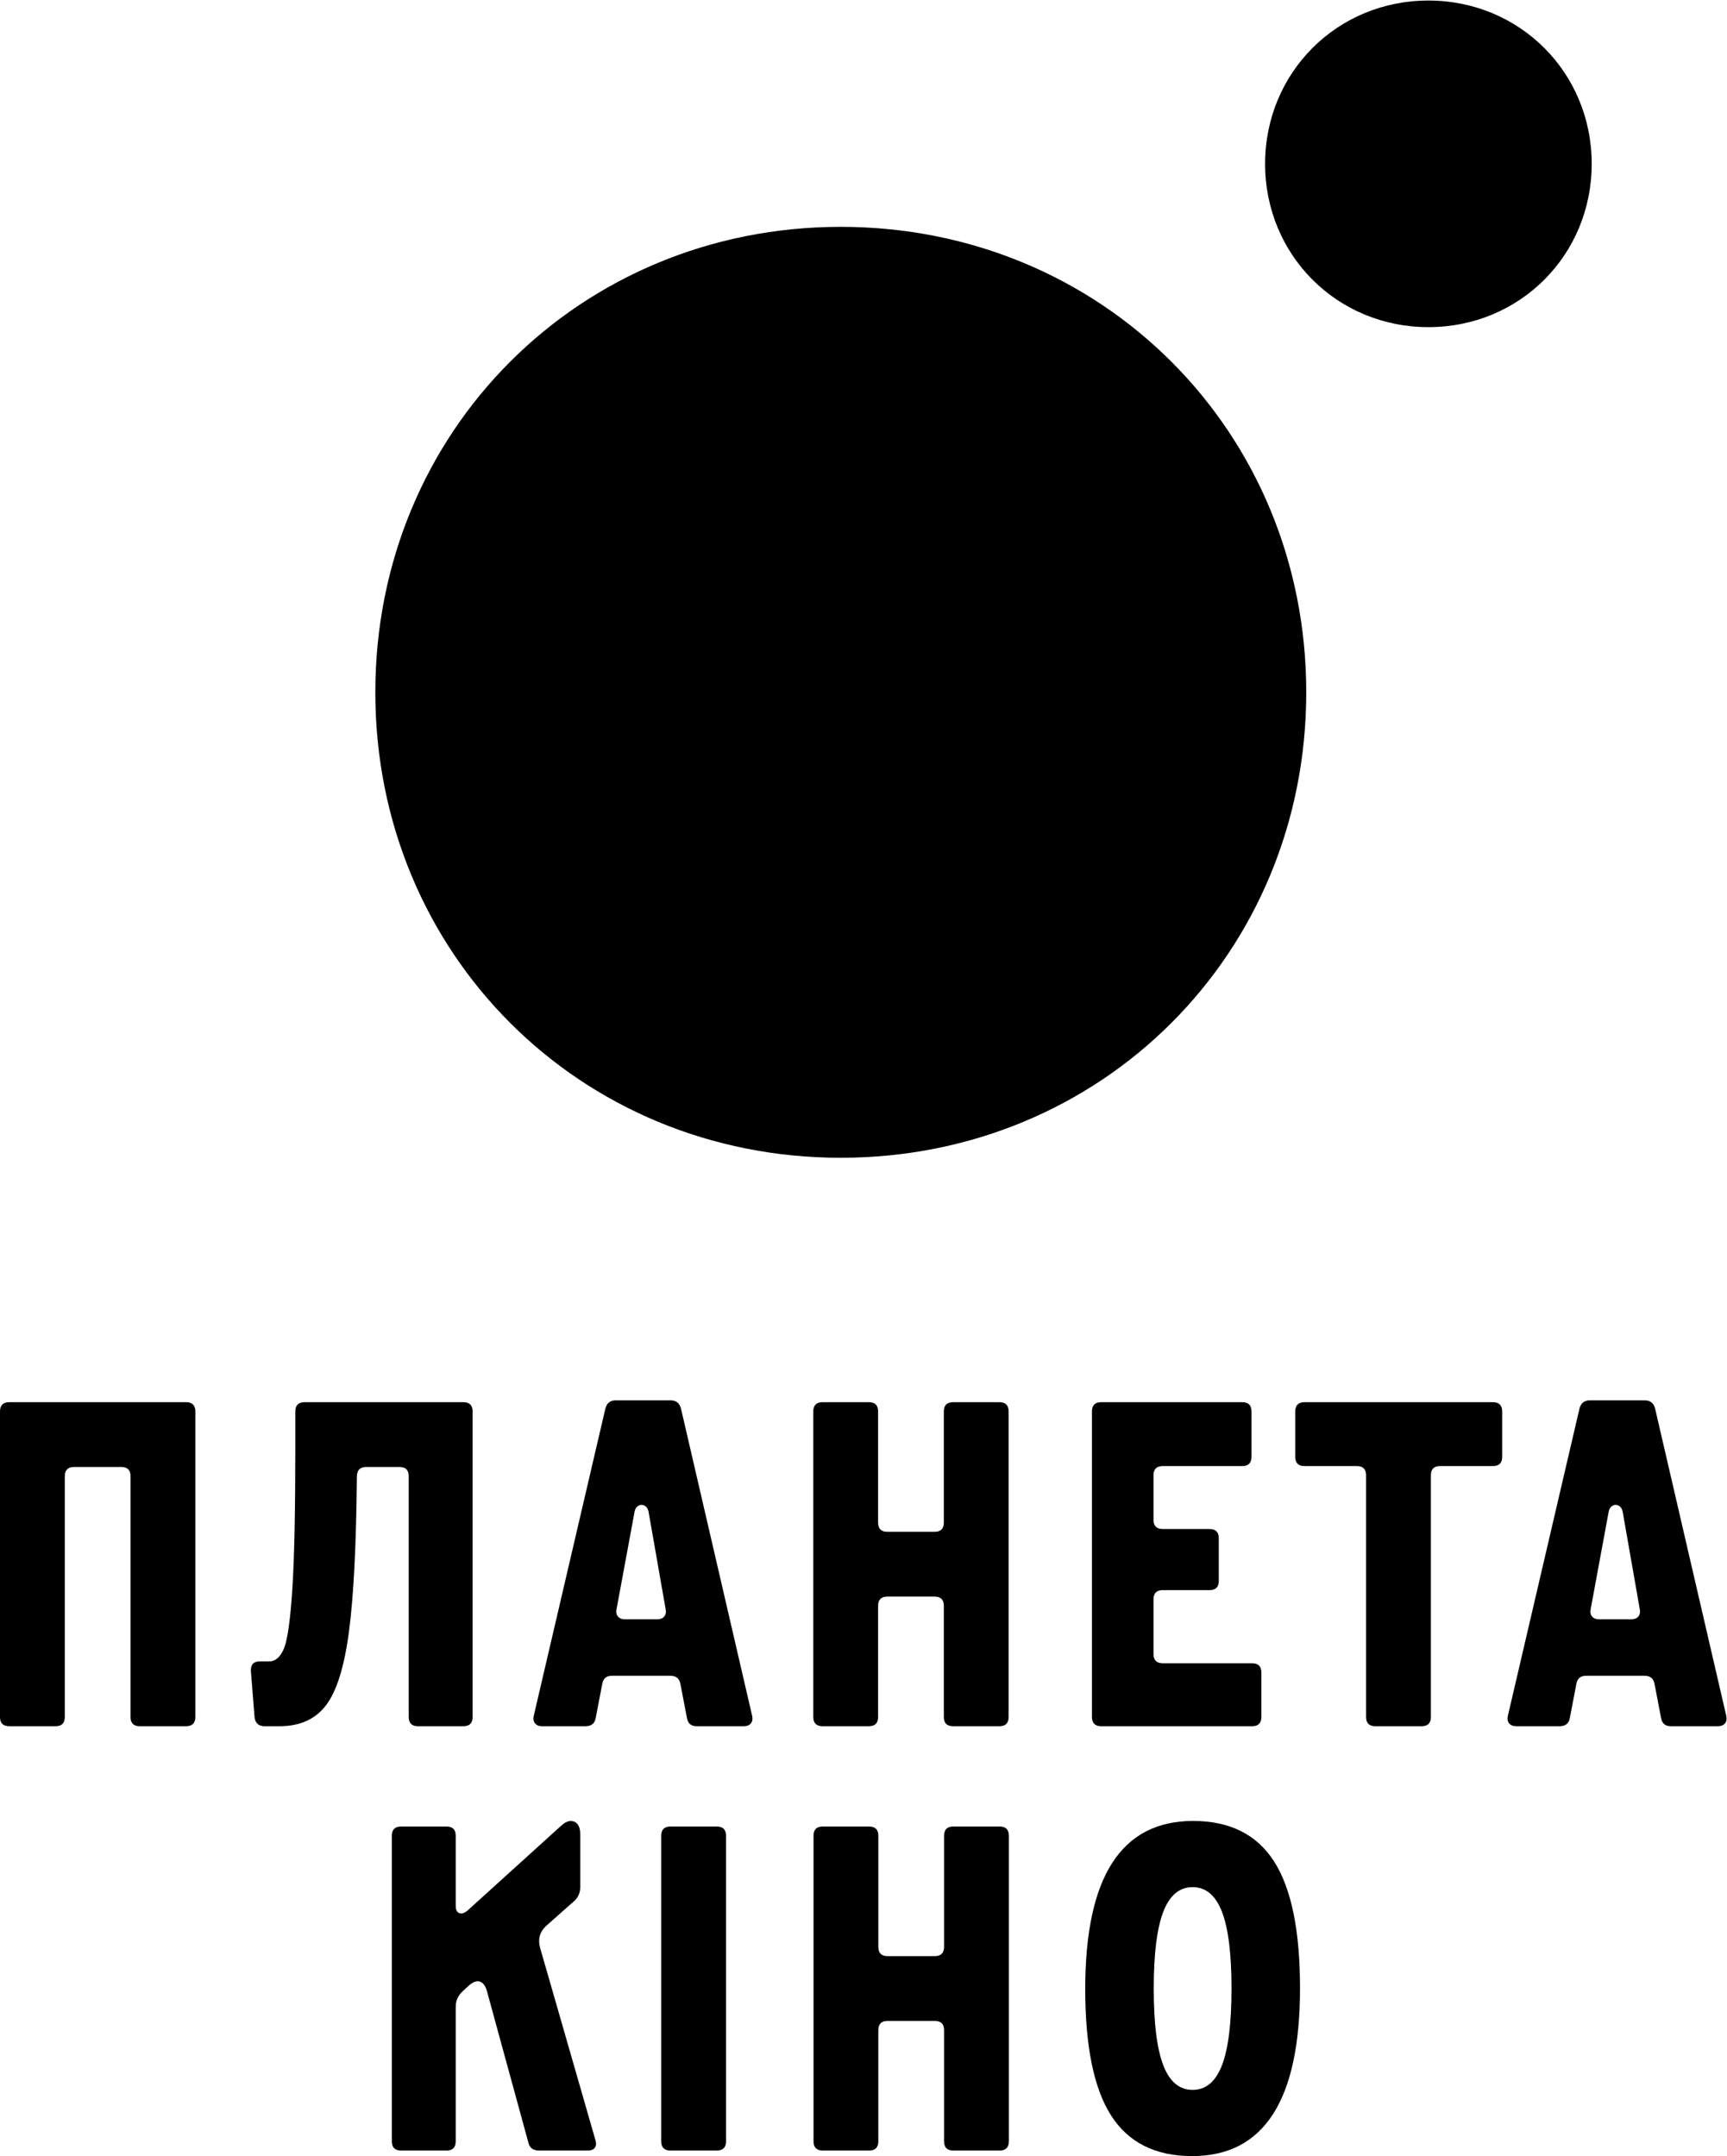 <?xml version="1.0" encoding="UTF-8" standalone="no"?> <svg xmlns:dc="http://purl.org/dc/elements/1.1/" xmlns:cc="http://creativecommons.org/ns#" xmlns:rdf="http://www.w3.org/1999/02/22-rdf-syntax-ns#" xmlns:svg="http://www.w3.org/2000/svg" xmlns="http://www.w3.org/2000/svg" viewBox="0 0 1790.387 2235.213" height="2235.213" width="1790.387" xml:space="preserve" id="svg2"><defs id="defs6"><clipPath id="clipPath18"><path id="path16" d="M 0,1676.407 H 1342.794 V 0 H 0 Z"></path></clipPath></defs><g transform="matrix(1.333,0,0,-1.333,0,2235.213)" id="g10"><g id="g12"><g clip-path="url(#clipPath18)" id="g14"><g transform="translate(1110.897,1422.407)" id="g20"><path id="path22" style="fill:#000000;fill-opacity:1;fill-rule:nonzero;stroke:none" d="M 0,0 C 71,0 127,56 127,127 127,198 71,254 0,254 -71,254 -127,198 -127,127 -127,56 -71,0 0,0"></path></g><g transform="translate(653.897,776.407)" id="g24"><path id="path26" style="fill:#000000;fill-opacity:1;fill-rule:nonzero;stroke:none" d="M 0,0 C 203,0 362,159 362,362 362,565 203,724 0,724 -203,724 -362,565 -362,362 -362,159 -203,0 0,0"></path></g><g transform="translate(311.942,256.32)" id="g28"><path id="path30" style="fill:#000000;fill-opacity:1;fill-rule:nonzero;stroke:none" d="m 0,0 h 35.28 c 4.798,0 7.2,-2.402 7.2,-7.2 v -54.36 c 0,-3.122 0.901,-5.04 2.701,-5.76 1.799,-0.72 3.897,-0.123 6.299,1.8 L 124.2,0.36 c 3.837,3.6 7.319,4.737 10.441,3.42 3.116,-1.322 4.679,-4.624 4.679,-9.9 v -41.04 c 0,-4.32 -1.563,-7.92 -4.679,-10.8 l -21.96,-19.44 c -4.804,-4.562 -6.363,-10.08 -4.681,-16.56 l 43.2,-150.12 c 0.72,-2.401 0.54,-4.32 -0.54,-5.76 -1.08,-1.44 -2.941,-2.16 -5.58,-2.16 h -37.8 c -4.561,0 -7.323,2.036 -8.28,6.12 l -32.399,118.44 c -1.205,3.836 -3.004,6.12 -5.401,6.84 -2.401,0.72 -5.163,-0.242 -8.28,-2.88 l -5.039,-4.68 c -3.601,-3.363 -5.401,-7.323 -5.401,-11.88 V -244.8 c 0,-4.804 -2.402,-7.2 -7.2,-7.2 L 0,-252 c -4.804,0 -7.199,2.396 -7.199,7.2 V -7.2 C -7.199,-2.402 -4.804,0 0,0"></path></g><g transform="translate(521.457,256.32)" id="g32"><path id="path34" style="fill:#000000;fill-opacity:1;fill-rule:nonzero;stroke:none" d="m 0,0 h 36 c 4.799,0 7.2,-2.402 7.2,-7.2 v -237.6 c 0,-4.804 -2.401,-7.2 -7.2,-7.2 H 0 c -4.804,0 -7.199,2.396 -7.199,7.2 V -7.2 C -7.199,-2.402 -4.804,0 0,0"></path></g><g transform="translate(639.894,256.32)" id="g36"><path id="path38" style="fill:#000000;fill-opacity:1;fill-rule:nonzero;stroke:none" d="m 0,0 h 36 c 4.799,0 7.2,-2.402 7.2,-7.2 v -86.4 c 0,-4.803 2.397,-7.2 7.2,-7.2 h 36.72 c 4.799,0 7.2,2.397 7.2,7.2 v 86.4 c 0,4.798 2.397,7.2 7.201,7.2 h 36 c 4.797,0 7.2,-2.402 7.2,-7.2 v -237.6 c 0,-4.804 -2.403,-7.2 -7.2,-7.2 h -36 c -4.804,0 -7.201,2.396 -7.201,7.2 v 86.4 c 0,4.798 -2.401,7.2 -7.2,7.2 H 50.4 c -4.803,0 -7.2,-2.402 -7.2,-7.2 v -86.4 c 0,-4.804 -2.401,-7.2 -7.2,-7.2 H 0 c -4.804,0 -7.199,2.396 -7.199,7.2 V -7.2 C -7.199,-2.402 -4.804,0 0,0"></path></g><g transform="translate(927.531,209.16)" id="g40"><path id="path42" style="fill:#000000;fill-opacity:1;fill-rule:nonzero;stroke:none" d="m 0,0 c -10.322,0 -17.944,-6.424 -22.86,-19.26 -4.922,-12.842 -7.38,-32.704 -7.38,-59.58 0,-26.882 2.458,-46.744 7.38,-59.58 4.916,-12.842 12.538,-19.26 22.86,-19.26 10.316,0 17.937,6.418 22.859,19.26 4.917,12.836 7.38,32.698 7.38,59.58 0,26.876 -2.463,46.738 -7.38,59.58 C 17.937,-6.424 10.316,0 0,0 m -0.36,-209.16 c -28.564,0 -49.562,10.496 -63,31.5 -13.444,20.998 -20.161,53.82 -20.161,98.46 0,87.12 27.957,130.68 83.88,130.68 28.559,0 49.557,-10.501 63,-31.5 C 76.798,-1.023 83.52,-33.84 83.52,-78.479 83.52,-165.6 55.558,-209.16 -0.36,-209.16"></path></g><g transform="translate(7.2,586.32)" id="g44"><path id="path46" style="fill:#000000;fill-opacity:1;fill-rule:nonzero;stroke:none" d="m 0,0 h 137.52 c 4.798,0 7.2,-2.402 7.2,-7.2 v -237.6 c 0,-4.804 -2.402,-7.2 -7.2,-7.2 h -36 c -4.804,0 -7.2,2.396 -7.2,7.2 v 187.2 c 0,4.798 -2.402,7.2 -7.2,7.2 H 50.4 c -4.804,0 -7.2,-2.402 -7.2,-7.2 v -187.2 c 0,-4.804 -2.402,-7.2 -7.2,-7.2 H 0 c -4.804,0 -7.2,2.396 -7.2,7.2 V -7.2 C -7.2,-2.402 -4.804,0 0,0"></path></g><g transform="translate(367.557,579.12)" id="g48"><path id="path50" style="fill:#000000;fill-opacity:1;fill-rule:nonzero;stroke:none" d="m 0,0 v -237.6 c 0,-4.803 -2.402,-7.2 -7.2,-7.2 h -35.28 c -4.804,0 -7.201,2.397 -7.201,7.2 v 187.201 c 0,4.797 -2.401,7.199 -7.199,7.199 H -82.8 c -4.804,0 -7.2,-2.52 -7.2,-7.56 -0.484,-52.802 -2.521,-92.88 -6.12,-120.24 -3.601,-27.359 -9.54,-46.502 -17.82,-57.42 -8.281,-10.924 -20.34,-16.38 -36.18,-16.38 H -162 c -2.16,0 -3.904,0.597 -5.221,1.8 -1.321,1.198 -2.103,2.88 -2.34,5.04 l -2.879,36 c -0.242,5.04 2.036,7.561 6.839,7.561 h 7.201 c 5.04,0 8.938,3.357 11.7,10.08 2.756,6.715 4.916,22.015 6.479,45.899 1.559,23.878 2.341,60.778 2.341,110.7 V 0 c 0,4.798 2.396,7.2 7.199,7.2 L -7.2,7.2 C -2.402,7.2 0,4.798 0,0"></path></g><g transform="translate(480.596,419.641)" id="g52"><path id="path54" style="fill:#000000;fill-opacity:1;fill-rule:nonzero;stroke:none" d="m 0,0 c 1.198,-1.44 2.998,-2.16 5.4,-2.16 h 25.201 c 2.396,0 4.196,0.72 5.399,2.16 1.198,1.439 1.559,3.357 1.08,5.76 L 23.761,81.72 c -0.485,2.16 -1.502,3.656 -3.061,4.5 -1.563,0.838 -3.122,0.838 -4.679,0 -1.564,-0.844 -2.583,-2.34 -3.061,-4.5 L -1.08,5.76 C -1.563,3.357 -1.203,1.439 0,0 m -64.439,-83.16 c -1.205,1.439 -1.564,3.358 -1.081,5.76 L -9.72,162 c 1.199,4.078 3.836,6.12 7.92,6.12 h 42.84 c 4.078,0 6.717,-2.042 7.92,-6.12 L 104.4,-77.4 c 0.479,-2.402 0.119,-4.321 -1.08,-5.76 -1.204,-1.441 -3.004,-2.16 -5.4,-2.16 H 61.2 c -4.32,0 -6.84,2.16 -7.559,6.48 l -5.04,26.279 c -0.721,4.321 -3.365,6.481 -7.92,6.481 H -4.68 c -4.32,0 -6.84,-2.16 -7.559,-6.481 l -5.04,-26.279 c -0.721,-4.32 -3.365,-6.48 -7.92,-6.48 H -59.04 c -2.401,0 -4.201,0.719 -5.399,2.16"></path></g><g transform="translate(639.716,586.32)" id="g56"><path id="path58" style="fill:#000000;fill-opacity:1;fill-rule:nonzero;stroke:none" d="m 0,0 h 36 c 4.799,0 7.2,-2.402 7.2,-7.2 v -86.4 c 0,-4.803 2.397,-7.2 7.2,-7.2 h 36.72 c 4.799,0 7.2,2.397 7.2,7.2 v 86.4 c 0,4.798 2.397,7.2 7.201,7.2 h 36 c 4.797,0 7.2,-2.402 7.2,-7.2 v -237.6 c 0,-4.804 -2.403,-7.2 -7.2,-7.2 h -36 c -4.804,0 -7.201,2.396 -7.201,7.2 v 86.4 c 0,4.798 -2.401,7.2 -7.2,7.2 H 50.4 c -4.803,0 -7.2,-2.402 -7.2,-7.2 v -86.4 c 0,-4.804 -2.401,-7.2 -7.2,-7.2 H 0 c -4.804,0 -7.199,2.396 -7.199,7.2 V -7.2 C -7.199,-2.402 -4.804,0 0,0"></path></g><g transform="translate(856.432,586.32)" id="g60"><path id="path62" style="fill:#000000;fill-opacity:1;fill-rule:nonzero;stroke:none" d="m 0,0 h 109.681 c 4.798,0 7.2,-2.402 7.2,-7.2 v -35.28 c 0,-4.804 -2.402,-7.2 -7.2,-7.2 h -61.8 c -4.805,0 -7.2,-2.402 -7.2,-7.2 v -34.56 c 0,-4.804 2.395,-7.2 7.2,-7.2 H 84.24 c 4.798,0 7.2,-2.402 7.2,-7.2 v -33.12 c 0,-4.804 -2.402,-7.2 -7.2,-7.2 H 47.881 c -4.805,0 -7.2,-2.402 -7.2,-7.2 v -42.48 c 0,-4.804 2.395,-7.2 7.2,-7.2 h 69.479 c 4.798,0 7.201,-2.401 7.201,-7.2 v -34.56 c 0,-4.804 -2.403,-7.2 -7.201,-7.2 L 0,-252 c -4.804,0 -7.199,2.396 -7.199,7.2 V -7.2 C -7.199,-2.402 -4.804,0 0,0"></path></g><g transform="translate(1168.269,579.12)" id="g64"><path id="path66" style="fill:#000000;fill-opacity:1;fill-rule:nonzero;stroke:none" d="m 0,0 v -35.28 c 0,-4.804 -2.401,-7.199 -7.2,-7.199 h -41.04 c -4.804,0 -7.199,-2.403 -7.199,-7.201 V -237.6 c 0,-4.803 -2.403,-7.2 -7.201,-7.2 h -36 c -4.803,0 -7.2,2.397 -7.2,7.2 v 187.92 c 0,4.798 -2.401,7.201 -7.2,7.201 h -40.68 c -4.803,0 -7.2,2.395 -7.2,7.199 V 0 c 0,4.798 2.397,7.2 7.2,7.2 L -7.2,7.2 C -2.401,7.2 0,4.798 0,0"></path></g><g transform="translate(1238.188,419.641)" id="g68"><path id="path70" style="fill:#000000;fill-opacity:1;fill-rule:nonzero;stroke:none" d="m 0,0 c 1.198,-1.44 2.998,-2.16 5.4,-2.16 h 25.201 c 2.396,0 4.196,0.72 5.399,2.16 1.198,1.439 1.559,3.357 1.08,5.76 L 23.761,81.72 c -0.485,2.16 -1.502,3.656 -3.061,4.5 -1.563,0.838 -3.122,0.838 -4.679,0 -1.564,-0.844 -2.583,-2.34 -3.061,-4.5 L -1.08,5.76 C -1.563,3.357 -1.203,1.439 0,0 m -64.439,-83.16 c -1.205,1.439 -1.564,3.358 -1.081,5.76 L -9.72,162 c 1.199,4.078 3.836,6.12 7.92,6.12 h 42.84 c 4.078,0 6.717,-2.042 7.92,-6.12 L 104.4,-77.4 c 0.479,-2.402 0.119,-4.321 -1.08,-5.76 -1.204,-1.441 -3.004,-2.16 -5.4,-2.16 H 61.2 c -4.32,0 -6.84,2.16 -7.559,6.48 l -5.04,26.279 c -0.721,4.321 -3.365,6.481 -7.92,6.481 H -4.68 c -4.32,0 -6.84,-2.16 -7.559,-6.481 l -5.04,-26.279 c -0.721,-4.32 -3.365,-6.48 -7.92,-6.48 H -59.04 c -2.401,0 -4.201,0.719 -5.399,2.16"></path></g></g></g></g></svg> 